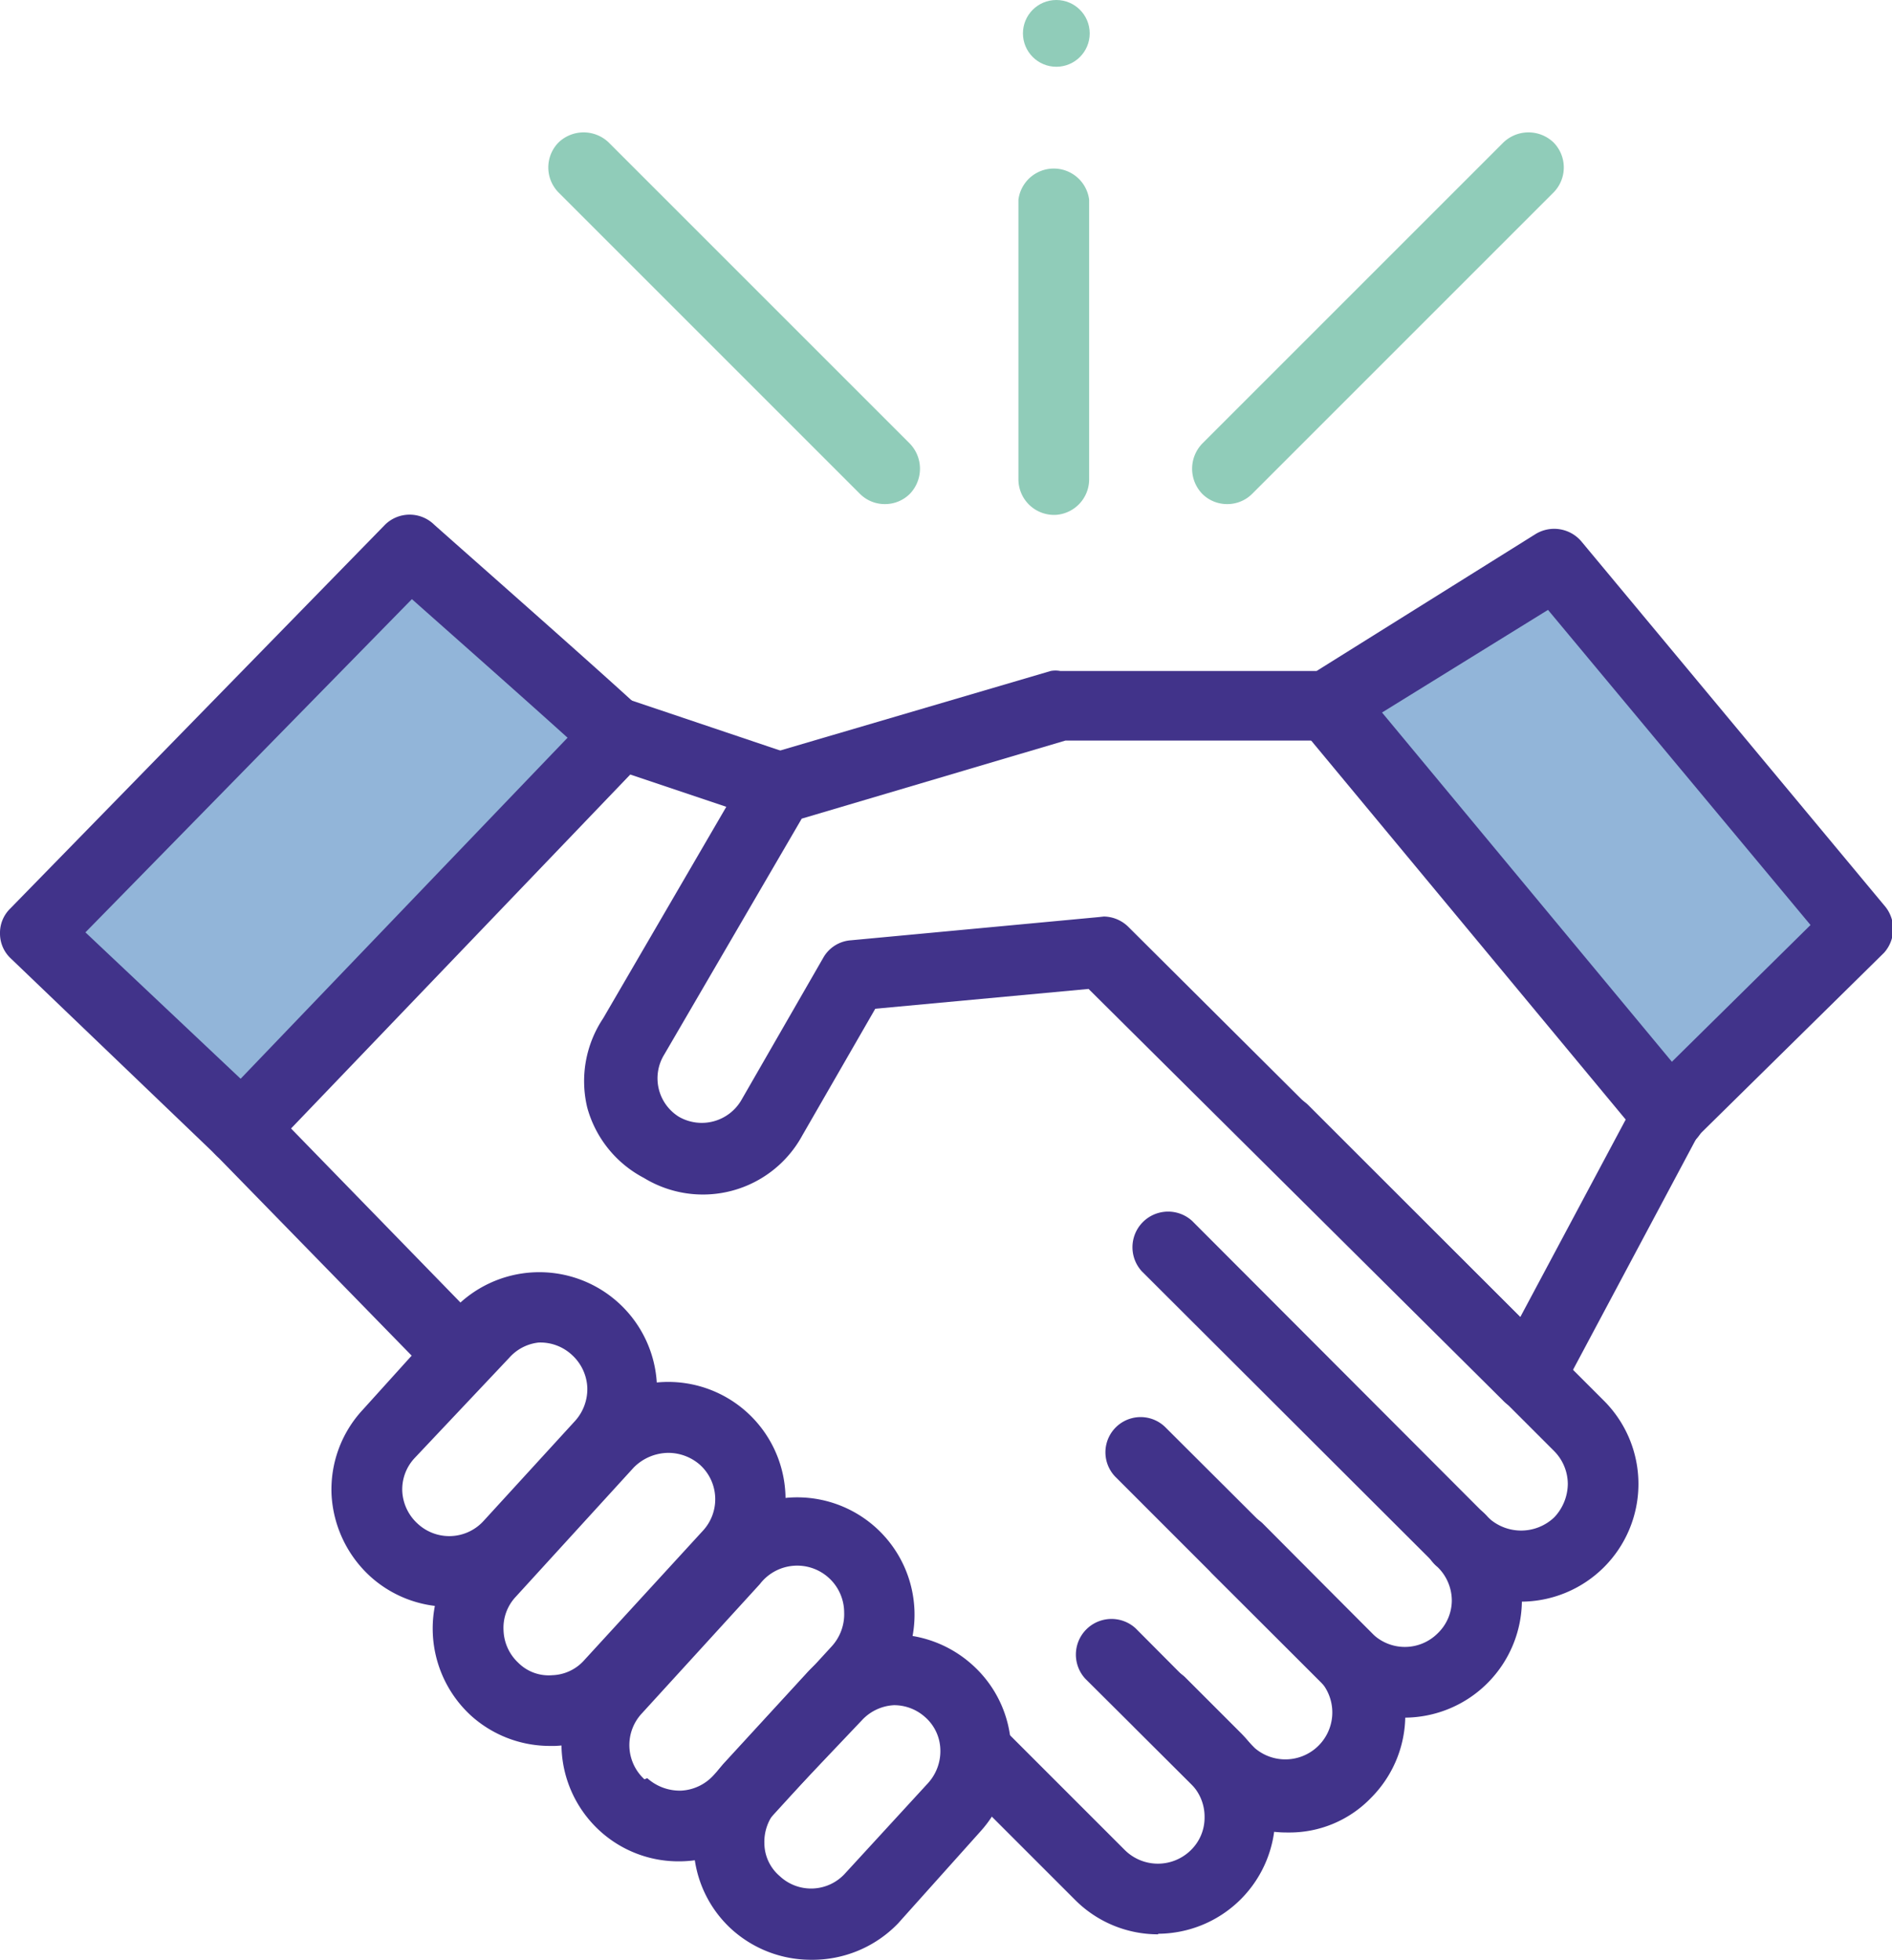 <svg xmlns="http://www.w3.org/2000/svg" viewBox="0 0 33.44 34.64"><defs><style>.cls-1{fill:#92b5d9;}.cls-2{fill:#41338a;}.cls-3{fill:#90ccb9;}</style></defs><title>kollektivavtal</title><g id="Lager_2" data-name="Lager 2"><g id="Layer_1" data-name="Layer 1"><polygon class="cls-1" points="32.82 16.39 29.48 19.71 23.44 12.48 27.35 9.96 32.82 16.39"/><polygon class="cls-1" points="7.15 9.95 10.63 13.13 4.25 19.97 0.63 16.49 7.15 9.95"/><path class="cls-2" d="M7.89,24.33a.59.59,0,0,1-.44-.19L3.81,20.41.19,16.94A.6.6,0,0,1,0,16.5a.6.6,0,0,1,.18-.44L6.81,9.27a.62.62,0,0,1,.86,0c.13.12,3.21,2.83,3.73,3.33a.63.63,0,0,1,0,.89.62.62,0,0,1-.88,0c-.38-.37-2.35-2.11-3.24-2.9L1.51,16.48l3.18,3,3.65,3.75a.63.63,0,0,1-.45,1.06Z"/><path class="cls-2" d="M4.25,20.6a.63.63,0,0,1-.45-1.06l6.71-7a.61.61,0,0,1,.65-.16l2.79.94a.62.62,0,0,1-.4,1.18l-2.41-.81L4.7,20.41A.64.64,0,0,1,4.25,20.6Z"/><path class="cls-2" d="M26.88,28.31a2.06,2.06,0,0,1-1.46-.61l-5.24-5.23a.63.63,0,0,1,.89-.89l5.23,5.24a.85.85,0,0,0,1.17,0,.87.87,0,0,0,.24-.59.83.83,0,0,0-.24-.58l-5.24-5.24a.63.63,0,0,1,0-.88.64.64,0,0,1,.89,0l5.23,5.23a2.08,2.08,0,0,1-1.47,3.55Z"/><path class="cls-2" d="M24.83,30.36a2.07,2.07,0,0,1-1.47-.61l-3.64-3.64a.62.62,0,0,1,.88-.88l3.65,3.64a.82.82,0,0,0,1.16,0,.81.81,0,0,0,.25-.58.83.83,0,0,0-.25-.59.63.63,0,1,1,.89-.88,2.08,2.08,0,0,1-1.47,3.54Z"/><path class="cls-2" d="M22.76,32.39a2,2,0,0,1-1.46-.61l-2.12-2.11a.63.63,0,0,1,.89-.89l2.11,2.12a.83.83,0,0,0,1.17-1.17l-1.93-1.92a.63.63,0,0,1,.89-.89l1.92,1.93a2.07,2.07,0,0,1,0,2.93A2,2,0,0,1,22.76,32.39Z"/><path class="cls-2" d="M20.47,34.19A2.07,2.07,0,0,1,19,33.58l-2.11-2.11a.62.62,0,0,1,.88-.88l2.11,2.11a.83.83,0,0,0,1.17,0,.8.8,0,0,0,.24-.58.82.82,0,0,0-.24-.59l-1-1a.63.63,0,0,1,.89-.89l1,1a2.08,2.08,0,0,1-1.47,3.54Z"/><path class="cls-2" d="M27,24.94a.6.6,0,0,1-.44-.19l-7.32-7.27-3.77.35-1.29,2.24a2,2,0,0,1-2.8.75,2,2,0,0,1-1-1.24A2,2,0,0,1,10.66,18l2.55-4.38a.65.65,0,0,1,.36-.29l5-1.47a.47.47,0,0,1,.17,0h4.53l3.87-2.42a.63.63,0,0,1,.81.13L33.3,16a.63.63,0,0,1,0,.84L30,20.09l-2.41,4.52a.62.62,0,0,1-.46.32ZM19.51,16.2a.63.63,0,0,1,.44.19l6.92,6.89,2.06-3.86a.42.42,0,0,1,.11-.15L32,16.35l-4.64-5.57L23.77,13a.63.63,0,0,1-.33.09H18.83l-4.66,1.38-2.43,4.17A.8.8,0,0,0,12,19.74a.81.81,0,0,0,1.1-.29l1.45-2.52a.61.61,0,0,1,.49-.31l4.38-.41Z"/><path class="cls-2" d="M29.48,20.33a.61.61,0,0,1-.48-.22l-6-7.23a.62.62,0,0,1,1-.8l6,7.23a.62.62,0,0,1-.08.88A.61.61,0,0,1,29.48,20.33Z"/><path class="cls-2" d="M7.94,28.4a2.07,2.07,0,0,1-1.4-.54h0a2.11,2.11,0,0,1-.68-1.44,2.07,2.07,0,0,1,.55-1.5L8,23.16a2.08,2.08,0,0,1,3.61,1.31A2.1,2.1,0,0,1,11.09,26L9.47,27.73A2.09,2.09,0,0,1,7.94,28.4Zm-.56-1.47a.82.82,0,0,0,1.17-.05l1.61-1.76a.84.84,0,0,0,.22-.6.83.83,0,0,0-.27-.57.82.82,0,0,0-.59-.22A.81.81,0,0,0,9,24L7.33,25.77a.81.81,0,0,0-.22.59.83.83,0,0,0,.27.57Z"/><path class="cls-2" d="M9.72,30.86a2.08,2.08,0,0,1-1.4-.54,2.09,2.09,0,0,1-.13-2.94l2.09-2.28a2.07,2.07,0,1,1,3.06,2.8l-2.09,2.29a2.06,2.06,0,0,1-1.44.67Zm2.09-5.18a.87.87,0,0,0-.61.26L9.11,28.23a.8.8,0,0,0-.21.59.82.82,0,0,0,.26.57.76.76,0,0,0,.6.22.79.79,0,0,0,.57-.27l2.09-2.28a.82.82,0,0,0-.05-1.17A.85.85,0,0,0,11.81,25.68Z"/><path class="cls-2" d="M12,32.9a2.06,2.06,0,0,1-1.4-.54h0a2.08,2.08,0,0,1-.13-2.94l2.09-2.28a2.07,2.07,0,1,1,3.06,2.8l-2.09,2.29A2.08,2.08,0,0,1,12,32.9Zm-.56-1.47a.86.86,0,0,0,.6.22.83.83,0,0,0,.57-.27l2.09-2.28a.84.84,0,0,0,.22-.6A.83.83,0,0,0,13.43,28l-2.09,2.29a.82.82,0,0,0,.05,1.16Z"/><path class="cls-2" d="M14.33,34.64a2.09,2.09,0,0,1-1.4-.54,2.06,2.06,0,0,1-.67-1.44,2.11,2.11,0,0,1,.54-1.5l1.46-1.59a2.11,2.11,0,0,1,1.44-.68,2.09,2.09,0,0,1,1.5.55,2.06,2.06,0,0,1,.67,1.44,2.1,2.1,0,0,1-.54,1.49L15.87,34A2.1,2.1,0,0,1,14.33,34.64Zm1.47-4.5h0a.83.83,0,0,0-.57.27L13.72,32a.84.84,0,0,0-.21.59.77.77,0,0,0,.27.57h0a.81.81,0,0,0,1.16-.05l1.46-1.59a.84.84,0,0,0,.22-.6.79.79,0,0,0-.27-.57A.82.82,0,0,0,15.8,30.14Z"/><path class="cls-3" d="M15.64,8.91a.62.62,0,0,1-.44-.18L9.87,3.4a.63.63,0,0,1,0-.88.64.64,0,0,1,.89,0l5.32,5.32a.64.64,0,0,1,0,.89A.62.62,0,0,1,15.64,8.91Z"/><path class="cls-3" d="M21.69,8.91a.62.62,0,0,1-.44-.18.64.64,0,0,1,0-.89l5.32-5.32a.64.64,0,0,1,.89,0,.63.63,0,0,1,0,.88L22.13,8.73A.62.62,0,0,1,21.69,8.91Z"/><path class="cls-3" d="M18.67,9.1A.63.63,0,0,1,18,8.47V3.53a.63.63,0,0,1,1.25,0V8.47A.63.63,0,0,1,18.67,9.1Z"/><circle class="cls-3" cx="18.67" cy="0.59" r="0.59"/></g></g></svg>